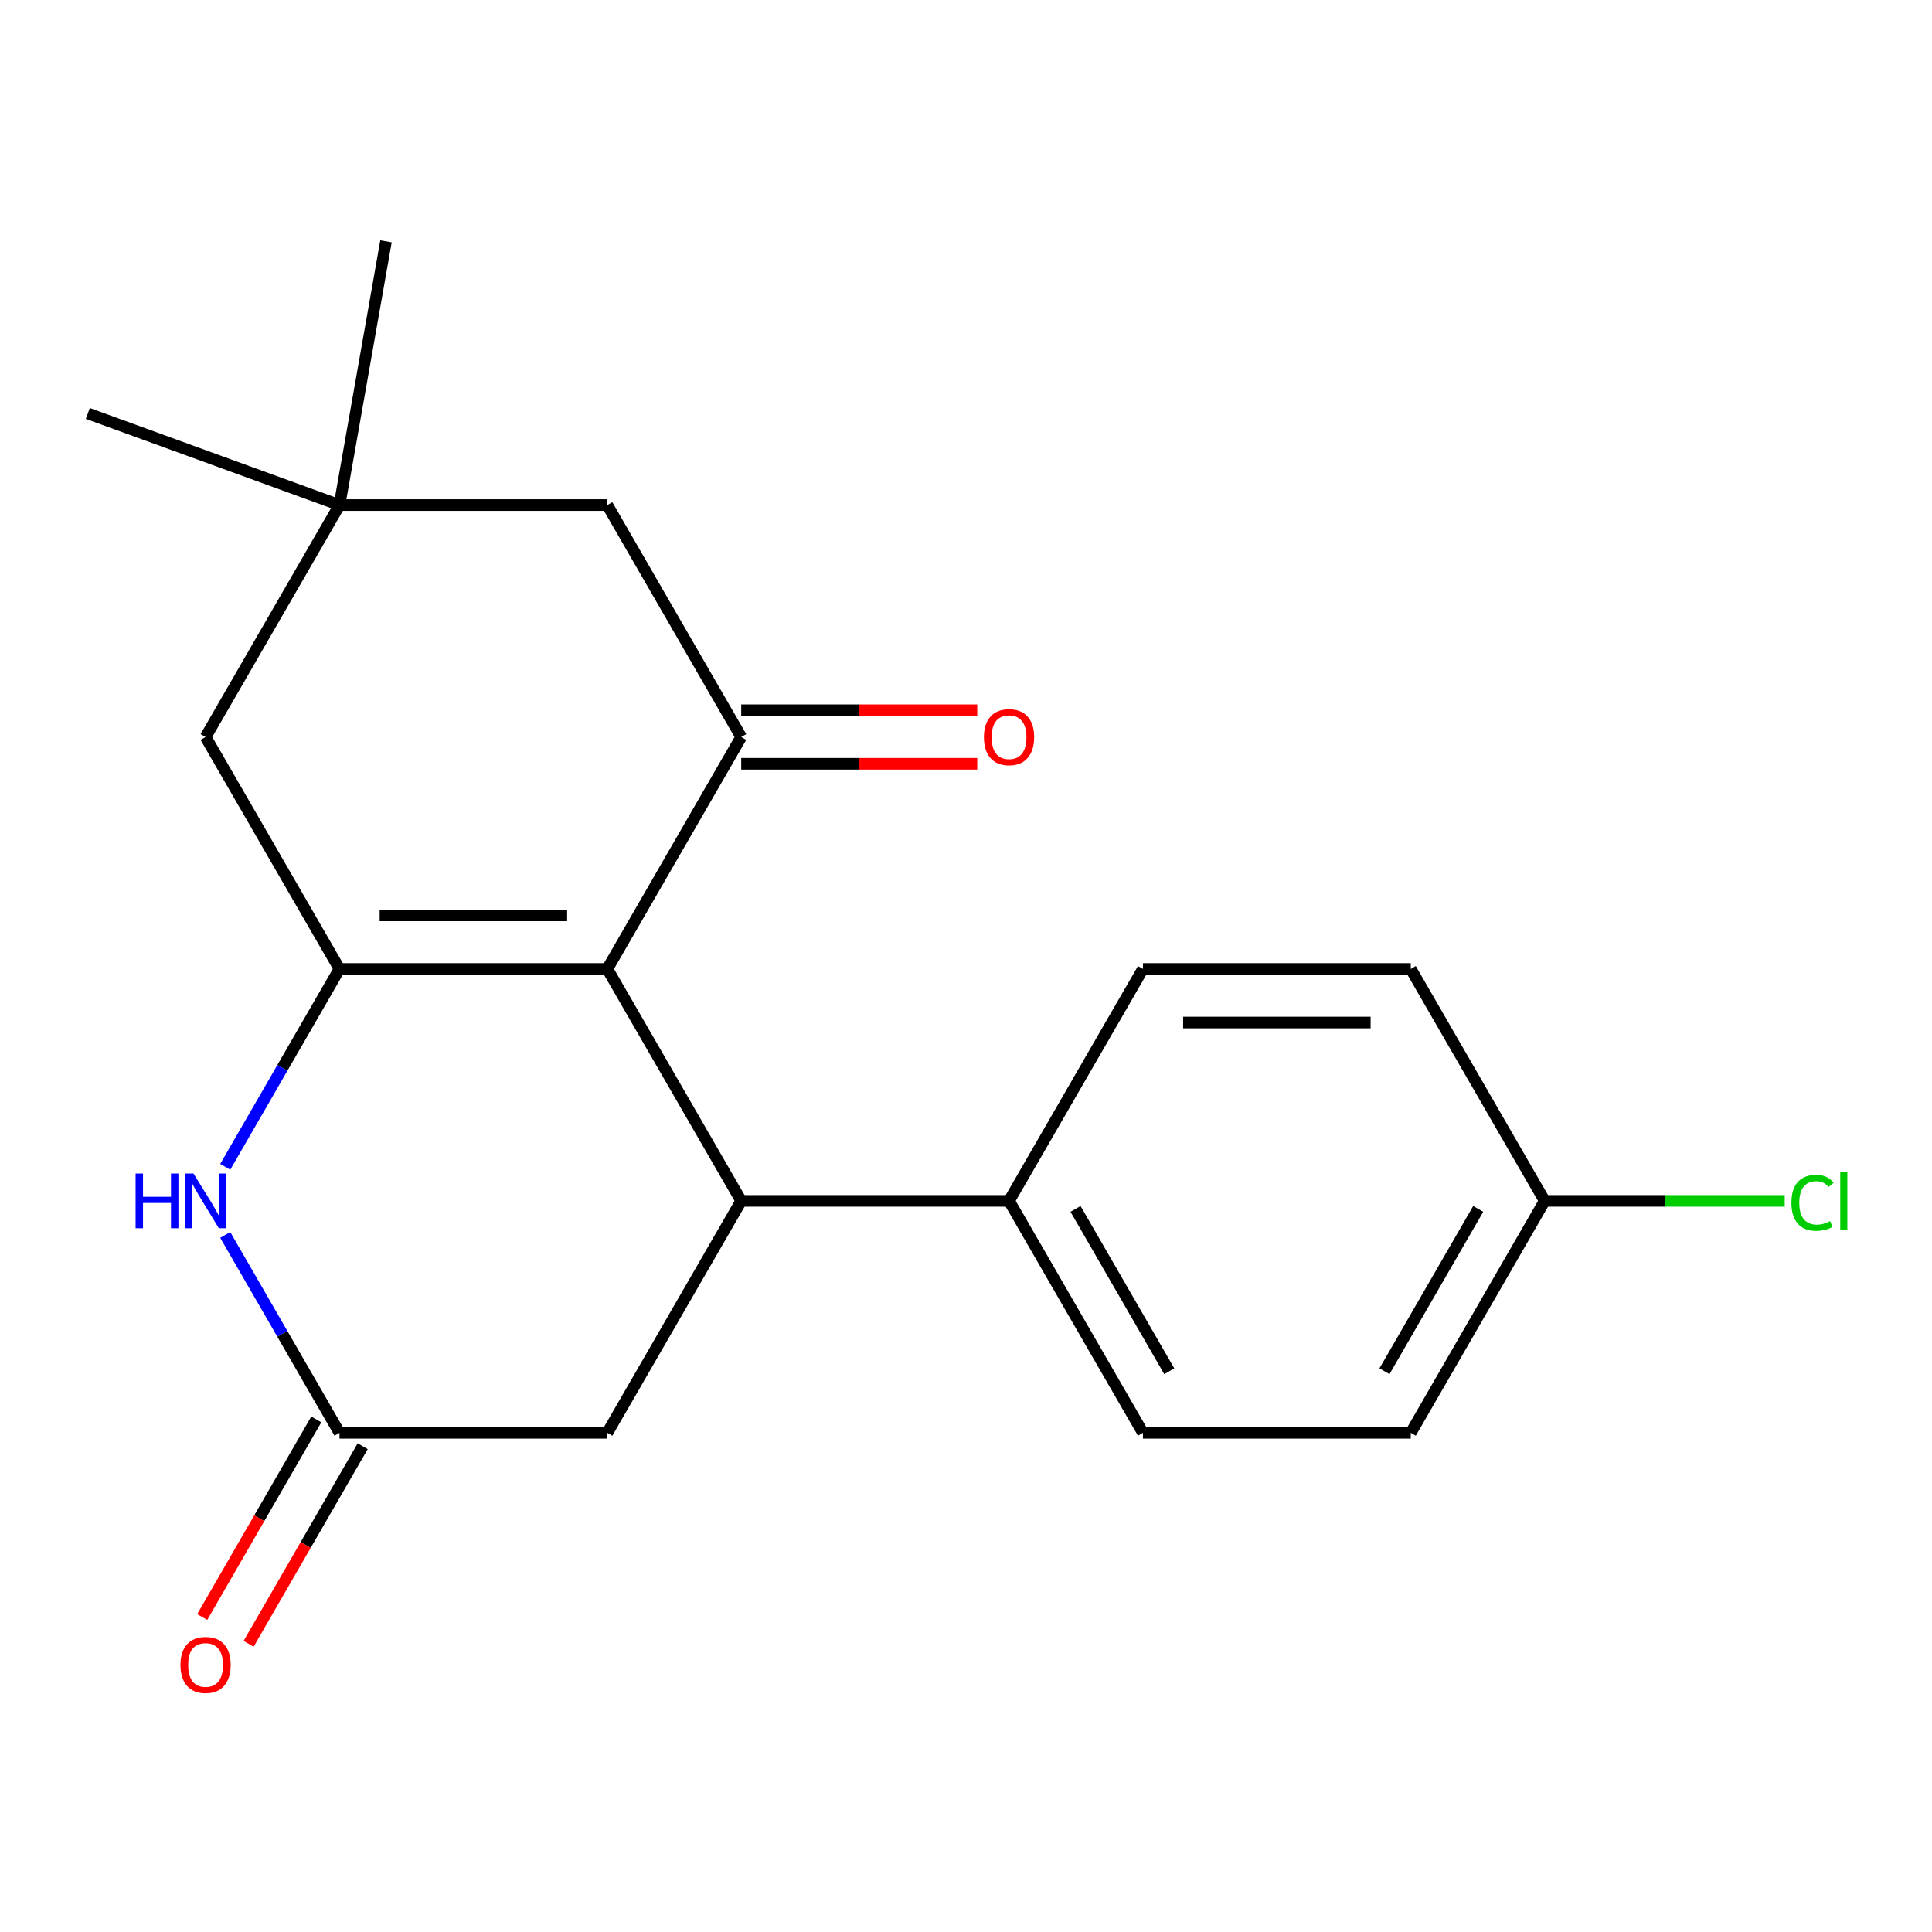 <?xml version='1.0' encoding='iso-8859-1'?>
<svg version='1.1' baseProfile='full'
              xmlns='http://www.w3.org/2000/svg'
                      xmlns:rdkit='http://www.rdkit.org/xml'
                      xmlns:xlink='http://www.w3.org/1999/xlink'
                  xml:space='preserve'
width='1000px' height='1000px' viewBox='0 0 1000 1000'>
<!-- END OF HEADER -->
<rect style='opacity:1.0;fill:#FFFFFF;stroke:none' width='1000' height='1000' x='0' y='0'> </rect>
<path class='bond-0' d='M 314.343,501.526 L 175.719,501.526' style='fill:none;fill-rule:evenodd;stroke:#000000;stroke-width:6px;stroke-linecap:butt;stroke-linejoin:miter;stroke-opacity:1' />
<path class='bond-0' d='M 293.549,473.801 L 196.512,473.801' style='fill:none;fill-rule:evenodd;stroke:#000000;stroke-width:6px;stroke-linecap:butt;stroke-linejoin:miter;stroke-opacity:1' />
<path class='bond-1' d='M 314.343,501.526 L 383.655,381.474' style='fill:none;fill-rule:evenodd;stroke:#000000;stroke-width:6px;stroke-linecap:butt;stroke-linejoin:miter;stroke-opacity:1' />
<path class='bond-2' d='M 314.343,501.526 L 383.655,621.578' style='fill:none;fill-rule:evenodd;stroke:#000000;stroke-width:6px;stroke-linecap:butt;stroke-linejoin:miter;stroke-opacity:1' />
<path class='bond-3' d='M 175.719,501.526 L 146.151,552.739' style='fill:none;fill-rule:evenodd;stroke:#000000;stroke-width:6px;stroke-linecap:butt;stroke-linejoin:miter;stroke-opacity:1' />
<path class='bond-3' d='M 146.151,552.739 L 116.583,603.952' style='fill:none;fill-rule:evenodd;stroke:#0000FF;stroke-width:6px;stroke-linecap:butt;stroke-linejoin:miter;stroke-opacity:1' />
<path class='bond-5' d='M 175.719,501.526 L 106.407,381.474' style='fill:none;fill-rule:evenodd;stroke:#000000;stroke-width:6px;stroke-linecap:butt;stroke-linejoin:miter;stroke-opacity:1' />
<path class='bond-8' d='M 383.655,381.474 L 314.343,261.422' style='fill:none;fill-rule:evenodd;stroke:#000000;stroke-width:6px;stroke-linecap:butt;stroke-linejoin:miter;stroke-opacity:1' />
<path class='bond-10' d='M 383.655,395.337 L 444.734,395.337' style='fill:none;fill-rule:evenodd;stroke:#000000;stroke-width:6px;stroke-linecap:butt;stroke-linejoin:miter;stroke-opacity:1' />
<path class='bond-10' d='M 444.734,395.337 L 505.813,395.337' style='fill:none;fill-rule:evenodd;stroke:#FF0000;stroke-width:6px;stroke-linecap:butt;stroke-linejoin:miter;stroke-opacity:1' />
<path class='bond-10' d='M 383.655,367.612 L 444.734,367.612' style='fill:none;fill-rule:evenodd;stroke:#000000;stroke-width:6px;stroke-linecap:butt;stroke-linejoin:miter;stroke-opacity:1' />
<path class='bond-10' d='M 444.734,367.612 L 505.813,367.612' style='fill:none;fill-rule:evenodd;stroke:#FF0000;stroke-width:6px;stroke-linecap:butt;stroke-linejoin:miter;stroke-opacity:1' />
<path class='bond-6' d='M 383.655,621.578 L 314.343,741.63' style='fill:none;fill-rule:evenodd;stroke:#000000;stroke-width:6px;stroke-linecap:butt;stroke-linejoin:miter;stroke-opacity:1' />
<path class='bond-9' d='M 383.655,621.578 L 522.279,621.578' style='fill:none;fill-rule:evenodd;stroke:#000000;stroke-width:6px;stroke-linecap:butt;stroke-linejoin:miter;stroke-opacity:1' />
<path class='bond-20' d='M 116.583,639.204 L 146.151,690.417' style='fill:none;fill-rule:evenodd;stroke:#0000FF;stroke-width:6px;stroke-linecap:butt;stroke-linejoin:miter;stroke-opacity:1' />
<path class='bond-20' d='M 146.151,690.417 L 175.719,741.63' style='fill:none;fill-rule:evenodd;stroke:#000000;stroke-width:6px;stroke-linecap:butt;stroke-linejoin:miter;stroke-opacity:1' />
<path class='bond-4' d='M 175.719,741.63 L 314.343,741.63' style='fill:none;fill-rule:evenodd;stroke:#000000;stroke-width:6px;stroke-linecap:butt;stroke-linejoin:miter;stroke-opacity:1' />
<path class='bond-11' d='M 163.713,734.699 L 134.192,785.832' style='fill:none;fill-rule:evenodd;stroke:#000000;stroke-width:6px;stroke-linecap:butt;stroke-linejoin:miter;stroke-opacity:1' />
<path class='bond-11' d='M 134.192,785.832 L 104.67,836.965' style='fill:none;fill-rule:evenodd;stroke:#FF0000;stroke-width:6px;stroke-linecap:butt;stroke-linejoin:miter;stroke-opacity:1' />
<path class='bond-11' d='M 187.724,748.561 L 158.202,799.694' style='fill:none;fill-rule:evenodd;stroke:#000000;stroke-width:6px;stroke-linecap:butt;stroke-linejoin:miter;stroke-opacity:1' />
<path class='bond-11' d='M 158.202,799.694 L 128.68,850.827' style='fill:none;fill-rule:evenodd;stroke:#FF0000;stroke-width:6px;stroke-linecap:butt;stroke-linejoin:miter;stroke-opacity:1' />
<path class='bond-21' d='M 106.407,381.474 L 175.719,261.422' style='fill:none;fill-rule:evenodd;stroke:#000000;stroke-width:6px;stroke-linecap:butt;stroke-linejoin:miter;stroke-opacity:1' />
<path class='bond-7' d='M 175.719,261.422 L 314.343,261.422' style='fill:none;fill-rule:evenodd;stroke:#000000;stroke-width:6px;stroke-linecap:butt;stroke-linejoin:miter;stroke-opacity:1' />
<path class='bond-18' d='M 175.719,261.422 L 45.455,214.01' style='fill:none;fill-rule:evenodd;stroke:#000000;stroke-width:6px;stroke-linecap:butt;stroke-linejoin:miter;stroke-opacity:1' />
<path class='bond-19' d='M 175.719,261.422 L 199.79,124.904' style='fill:none;fill-rule:evenodd;stroke:#000000;stroke-width:6px;stroke-linecap:butt;stroke-linejoin:miter;stroke-opacity:1' />
<path class='bond-12' d='M 522.279,621.578 L 591.591,741.63' style='fill:none;fill-rule:evenodd;stroke:#000000;stroke-width:6px;stroke-linecap:butt;stroke-linejoin:miter;stroke-opacity:1' />
<path class='bond-12' d='M 556.686,625.723 L 605.204,709.76' style='fill:none;fill-rule:evenodd;stroke:#000000;stroke-width:6px;stroke-linecap:butt;stroke-linejoin:miter;stroke-opacity:1' />
<path class='bond-13' d='M 522.279,621.578 L 591.591,501.526' style='fill:none;fill-rule:evenodd;stroke:#000000;stroke-width:6px;stroke-linecap:butt;stroke-linejoin:miter;stroke-opacity:1' />
<path class='bond-16' d='M 591.591,741.63 L 730.215,741.63' style='fill:none;fill-rule:evenodd;stroke:#000000;stroke-width:6px;stroke-linecap:butt;stroke-linejoin:miter;stroke-opacity:1' />
<path class='bond-15' d='M 591.591,501.526 L 730.215,501.526' style='fill:none;fill-rule:evenodd;stroke:#000000;stroke-width:6px;stroke-linecap:butt;stroke-linejoin:miter;stroke-opacity:1' />
<path class='bond-15' d='M 612.384,529.251 L 709.421,529.251' style='fill:none;fill-rule:evenodd;stroke:#000000;stroke-width:6px;stroke-linecap:butt;stroke-linejoin:miter;stroke-opacity:1' />
<path class='bond-14' d='M 799.527,621.578 L 730.215,501.526' style='fill:none;fill-rule:evenodd;stroke:#000000;stroke-width:6px;stroke-linecap:butt;stroke-linejoin:miter;stroke-opacity:1' />
<path class='bond-17' d='M 799.527,621.578 L 861.646,621.578' style='fill:none;fill-rule:evenodd;stroke:#000000;stroke-width:6px;stroke-linecap:butt;stroke-linejoin:miter;stroke-opacity:1' />
<path class='bond-17' d='M 861.646,621.578 L 923.765,621.578' style='fill:none;fill-rule:evenodd;stroke:#00CC00;stroke-width:6px;stroke-linecap:butt;stroke-linejoin:miter;stroke-opacity:1' />
<path class='bond-22' d='M 799.527,621.578 L 730.215,741.63' style='fill:none;fill-rule:evenodd;stroke:#000000;stroke-width:6px;stroke-linecap:butt;stroke-linejoin:miter;stroke-opacity:1' />
<path class='bond-22' d='M 765.119,625.723 L 716.601,709.76' style='fill:none;fill-rule:evenodd;stroke:#000000;stroke-width:6px;stroke-linecap:butt;stroke-linejoin:miter;stroke-opacity:1' />
<path  class='atom-4' d='M 70.186 607.418
L 74.026 607.418
L 74.026 619.458
L 88.507 619.458
L 88.507 607.418
L 92.347 607.418
L 92.347 635.738
L 88.507 635.738
L 88.507 622.658
L 74.026 622.658
L 74.026 635.738
L 70.186 635.738
L 70.186 607.418
' fill='#0000FF'/>
<path  class='atom-4' d='M 100.147 607.418
L 109.427 622.418
Q 110.347 623.898, 111.827 626.578
Q 113.307 629.258, 113.387 629.418
L 113.387 607.418
L 117.147 607.418
L 117.147 635.738
L 113.267 635.738
L 103.307 619.338
Q 102.147 617.418, 100.907 615.218
Q 99.707 613.018, 99.347 612.338
L 99.347 635.738
L 95.666 635.738
L 95.666 607.418
L 100.147 607.418
' fill='#0000FF'/>
<path  class='atom-11' d='M 509.279 381.554
Q 509.279 374.754, 512.639 370.954
Q 515.999 367.154, 522.279 367.154
Q 528.559 367.154, 531.919 370.954
Q 535.279 374.754, 535.279 381.554
Q 535.279 388.434, 531.879 392.354
Q 528.479 396.234, 522.279 396.234
Q 516.039 396.234, 512.639 392.354
Q 509.279 388.474, 509.279 381.554
M 522.279 393.034
Q 526.599 393.034, 528.919 390.154
Q 531.279 387.234, 531.279 381.554
Q 531.279 375.994, 528.919 373.194
Q 526.599 370.354, 522.279 370.354
Q 517.959 370.354, 515.599 373.154
Q 513.279 375.954, 513.279 381.554
Q 513.279 387.274, 515.599 390.154
Q 517.959 393.034, 522.279 393.034
' fill='#FF0000'/>
<path  class='atom-12' d='M 93.406 861.762
Q 93.406 854.962, 96.766 851.162
Q 100.127 847.362, 106.407 847.362
Q 112.687 847.362, 116.047 851.162
Q 119.407 854.962, 119.407 861.762
Q 119.407 868.642, 116.007 872.562
Q 112.607 876.442, 106.407 876.442
Q 100.167 876.442, 96.766 872.562
Q 93.406 868.682, 93.406 861.762
M 106.407 873.242
Q 110.727 873.242, 113.047 870.362
Q 115.407 867.442, 115.407 861.762
Q 115.407 856.202, 113.047 853.402
Q 110.727 850.562, 106.407 850.562
Q 102.087 850.562, 99.727 853.362
Q 97.406 856.162, 97.406 861.762
Q 97.406 867.482, 99.727 870.362
Q 102.087 873.242, 106.407 873.242
' fill='#FF0000'/>
<path  class='atom-18' d='M 927.231 622.558
Q 927.231 615.518, 930.511 611.838
Q 933.831 608.118, 940.111 608.118
Q 945.951 608.118, 949.071 612.238
L 946.431 614.398
Q 944.151 611.398, 940.111 611.398
Q 935.831 611.398, 933.551 614.278
Q 931.311 617.118, 931.311 622.558
Q 931.311 628.158, 933.631 631.038
Q 935.991 633.918, 940.551 633.918
Q 943.671 633.918, 947.311 632.038
L 948.431 635.038
Q 946.951 635.998, 944.711 636.558
Q 942.471 637.118, 939.991 637.118
Q 933.831 637.118, 930.511 633.358
Q 927.231 629.598, 927.231 622.558
' fill='#00CC00'/>
<path  class='atom-18' d='M 952.511 606.398
L 956.191 606.398
L 956.191 636.758
L 952.511 636.758
L 952.511 606.398
' fill='#00CC00'/>
</svg>
